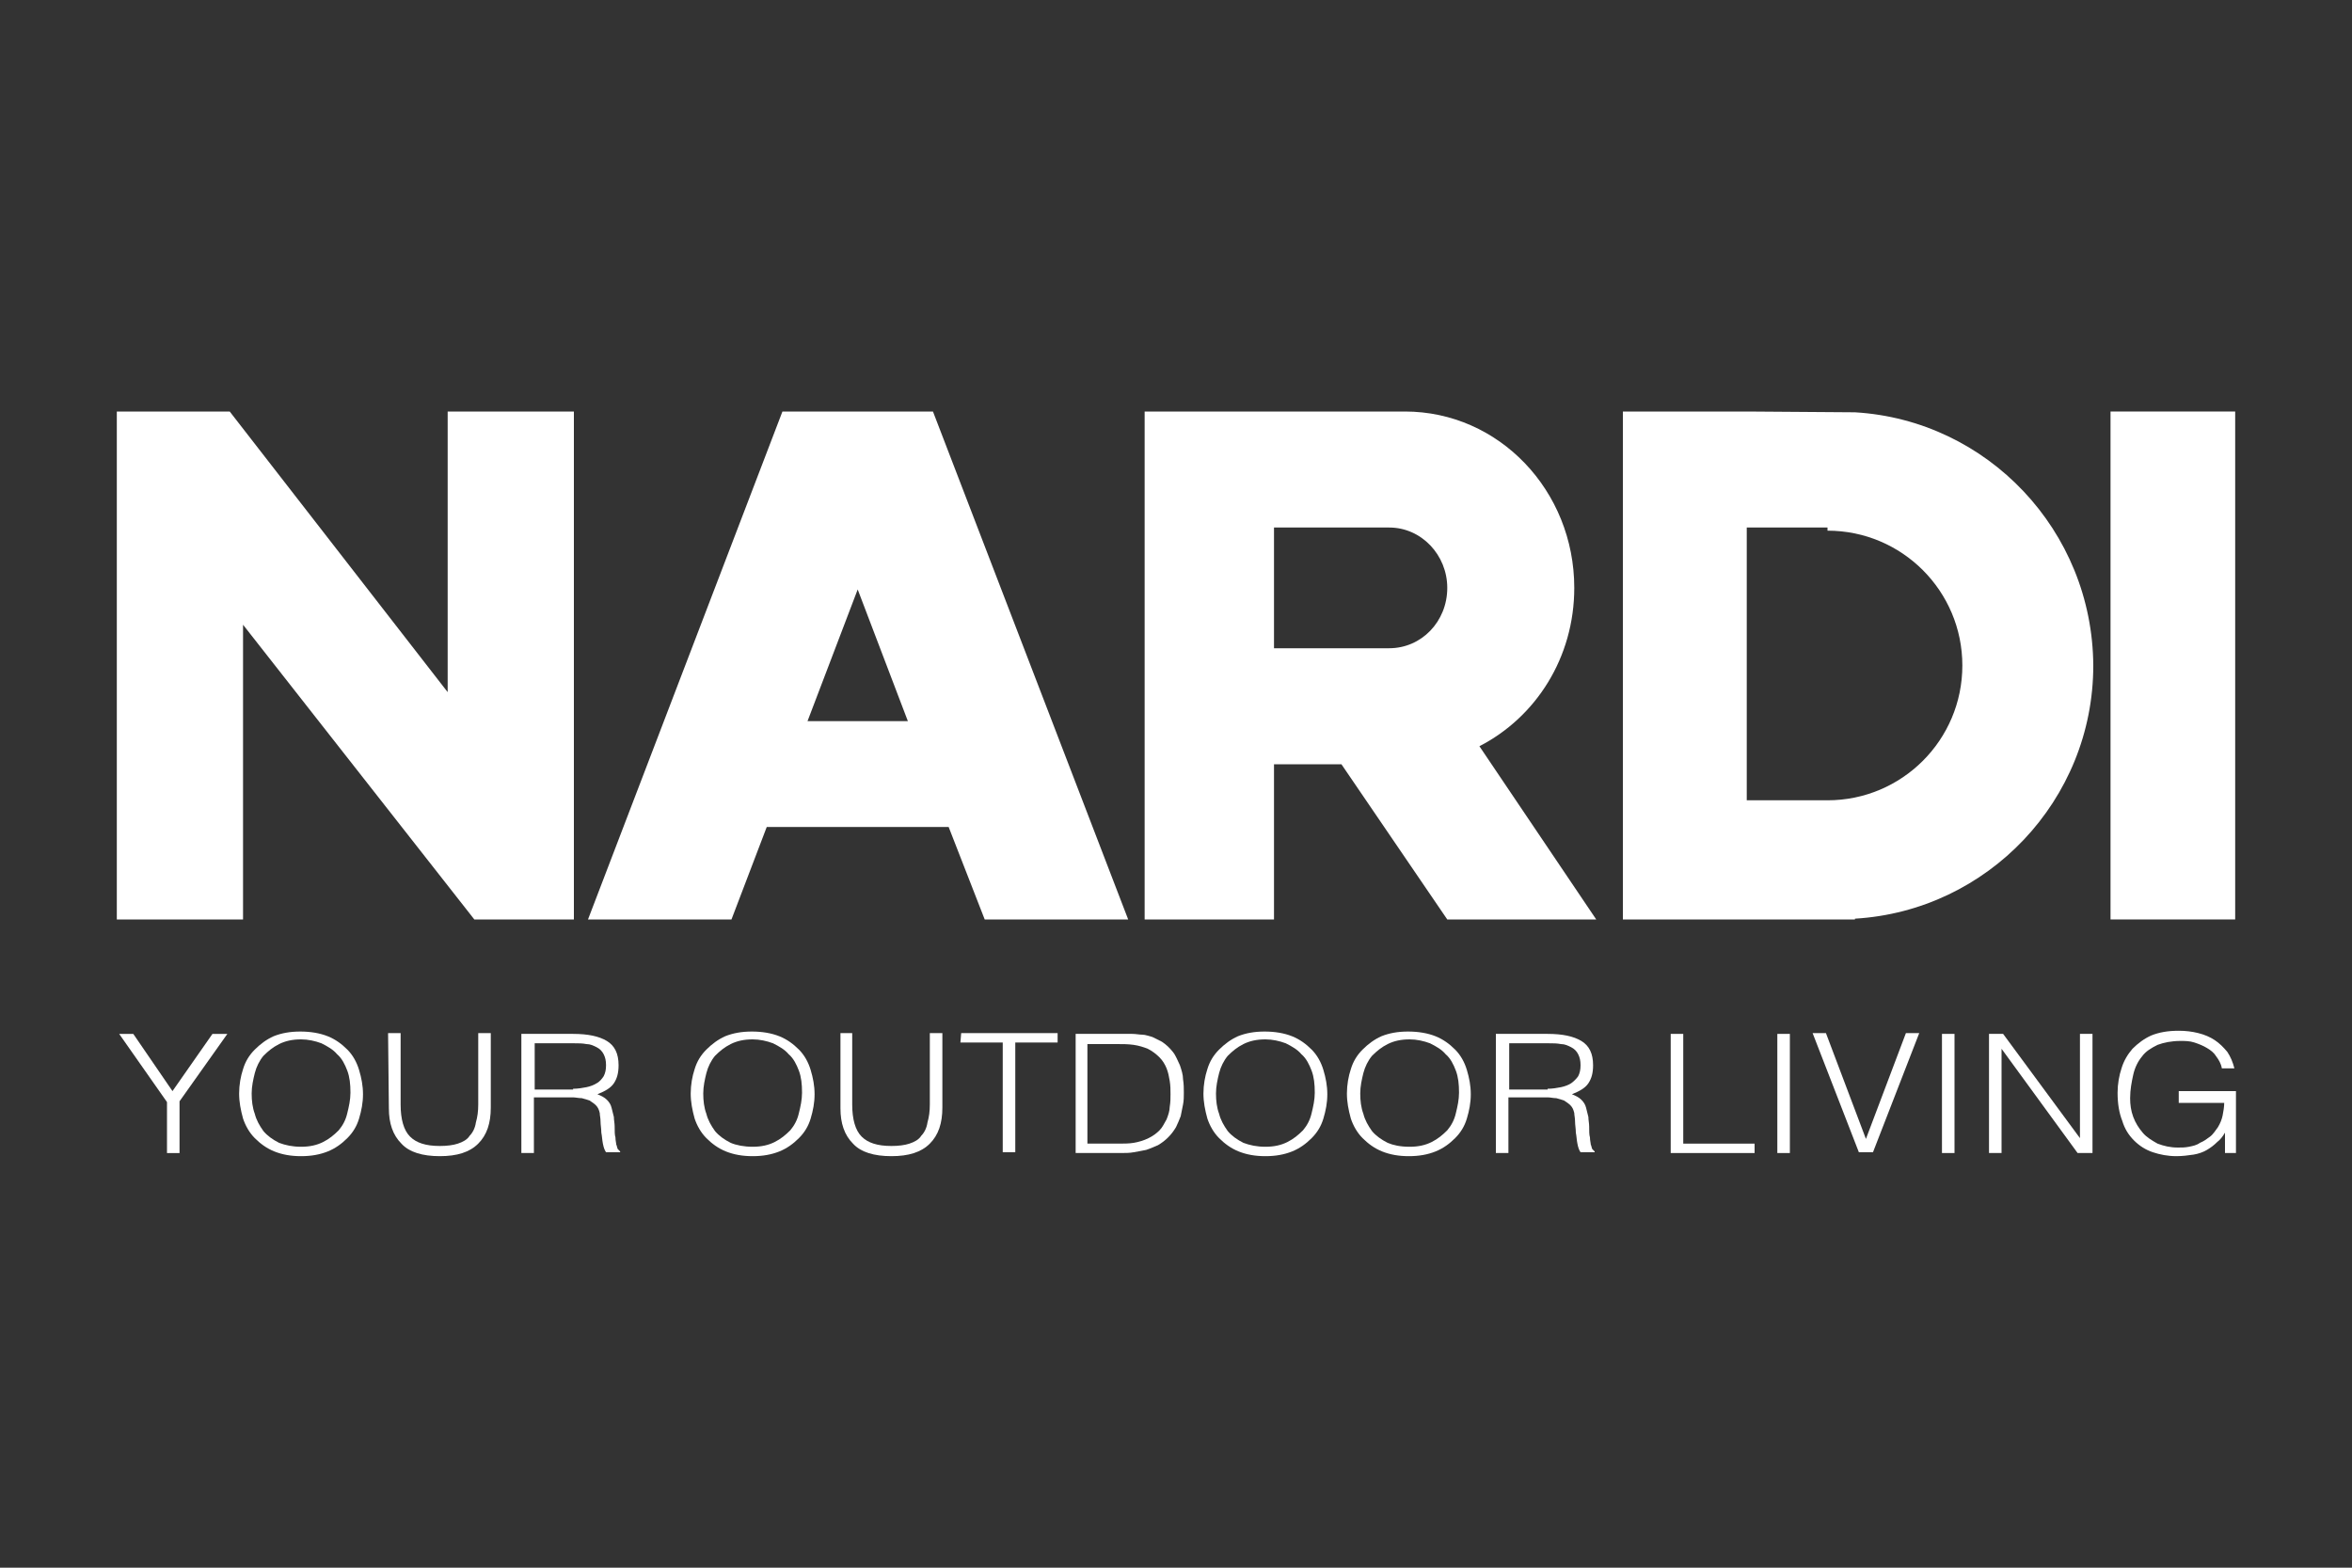 <?xml version="1.0" encoding="utf-8"?>
<!-- Generator: Adobe Illustrator 25.0.1, SVG Export Plug-In . SVG Version: 6.00 Build 0)  -->
<svg version="1.1" id="Capa_1" xmlns="http://www.w3.org/2000/svg" xmlns:xlink="http://www.w3.org/1999/xlink" x="0px" y="0px"
	 viewBox="0 0 300 200" style="enable-background:new 0 0 300 200;" xml:space="preserve">
<rect x="0" y="0" width="300" height="200" fill="#333333" stroke="none"/>
<style type="text/css">
	.st0{fill-rule:evenodd;clip-rule:evenodd;fill:#FFFFFF;}
	.st1{fill:#FFFFFF;}
</style>
<g>
	<polygon class="st0" points="62.6,52.5 57.1,52.5 57.1,88.3 29.3,52.5 14.9,52.5 14.9,117.3 25.5,117.3 31,117.3 31,79.7 
		60.5,117.3 73.2,117.3 73.2,52.5 	"/>
	<path class="st0" d="M125.6,117.3h18.3L119,52.5h-0.9h-17.4h-0.9L75,117.3h18.3l4.5-11.8H121L125.6,117.3z M103,92l6.4-16.8
		l6.4,16.8H103z"/>
	<path class="st0" d="M203.6,117.3l-14.9-22.1c7.2-3.7,12.1-11.3,12.1-20.2c0-12.4-9.6-22.5-21.6-22.5h-16.7h-13.8H146v64.8h16.5
		V97.5h8.6l13.5,19.8H203.6z M162.5,82.7V67.3h14.7c4.1,0,7.4,3.5,7.4,7.7c0,4.3-3.3,7.7-7.4,7.7H162.5z"/>
	<path class="st0" d="M236.6,52.6L236.6,52.6l-13.7-0.1H207v8V68v33.8v7.5v8h15.9h13.7v-0.1c16.9-1,30.4-15.1,30.4-32.3
		C266.9,67.7,253.5,53.6,236.6,52.6z M233.1,102.1h-10.3v-3.4V71.1v-3.8h10.3v0.4c9.5,0,17.2,7.7,17.2,17.2S242.6,102.1,233.1,102.1
		z"/>
	<rect x="269.2" y="52.5" class="st0" width="15.9" height="64.8"/>
	<g>
		<path class="st1" d="M22,139.2l5.1-7.3H29l-6.1,8.6v6.6h-1.6v-6.5l-6.1-8.7H17L22,139.2z"/>
		<path class="st1" d="M30.5,139.5c0-1.1,0.2-2.2,0.5-3.1c0.3-1,0.8-1.8,1.5-2.5s1.5-1.3,2.4-1.7c1-0.4,2.1-0.6,3.4-0.6
			c1.3,0,2.5,0.2,3.5,0.6c1,0.4,1.8,1,2.5,1.7s1.2,1.6,1.5,2.6s0.5,2,0.5,3.1s-0.2,2.1-0.5,3.1s-0.8,1.8-1.5,2.5s-1.5,1.3-2.5,1.7
			s-2.1,0.6-3.4,0.6c-1.3,0-2.4-0.2-3.4-0.6c-1-0.4-1.8-1-2.5-1.7s-1.2-1.6-1.5-2.5C30.7,141.6,30.5,140.6,30.5,139.5z M38.4,146.3
			c1.1,0,2-0.2,2.8-0.6c0.8-0.4,1.4-0.9,2-1.5c0.5-0.6,0.9-1.3,1.1-2.2c0.2-0.8,0.4-1.7,0.4-2.6c0-1.1-0.1-2-0.4-2.8
			c-0.3-0.8-0.7-1.6-1.3-2.1c-0.5-0.6-1.2-1-2-1.4c-0.8-0.3-1.7-0.5-2.6-0.5c-1.1,0-2,0.2-2.8,0.6c-0.8,0.4-1.4,0.9-2,1.5
			c-0.5,0.6-0.9,1.4-1.1,2.2c-0.2,0.8-0.4,1.7-0.4,2.6c0,0.9,0.1,1.8,0.4,2.6c0.2,0.8,0.6,1.5,1.1,2.2c0.5,0.6,1.2,1.1,2,1.5
			C36.4,146.1,37.3,146.3,38.4,146.3z"/>
		<path class="st1" d="M49.5,131.8h1.6v9.1c0,1.9,0.4,3.3,1.2,4.1s2,1.2,3.8,1.2c0.9,0,1.7-0.1,2.3-0.3s1.2-0.5,1.5-1
			c0.4-0.4,0.7-1,0.8-1.7c0.2-0.7,0.3-1.4,0.3-2.3v-9.1h1.6v9.5c0,2-0.5,3.5-1.6,4.6s-2.7,1.6-4.9,1.6s-3.9-0.5-4.9-1.6
			c-1.1-1.1-1.6-2.6-1.6-4.5L49.5,131.8L49.5,131.8z"/>
		<path class="st1" d="M68.1,140.2v6.9h-1.6v-15.2h6.6c1.9,0,3.3,0.3,4.3,0.9c1,0.6,1.5,1.6,1.5,3.1c0,1-0.2,1.7-0.6,2.3
			s-1.1,1-2.1,1.4c0.5,0.2,0.9,0.4,1.2,0.7c0.3,0.3,0.5,0.6,0.6,1s0.2,0.8,0.3,1.2c0,0.4,0.1,0.8,0.1,1.2c0,0.6,0,1.1,0.1,1.4
			c0,0.4,0.1,0.7,0.1,0.9c0.1,0.2,0.1,0.4,0.2,0.6c0.1,0.1,0.2,0.2,0.3,0.3v0.1h-1.8c-0.2-0.3-0.3-0.6-0.4-1.1s-0.1-0.9-0.2-1.4
			c0-0.5-0.1-1-0.1-1.4c0-0.5-0.1-0.8-0.1-1.1c-0.1-0.4-0.2-0.7-0.5-1c-0.2-0.2-0.5-0.4-0.8-0.6c-0.3-0.1-0.6-0.2-1-0.3
			c-0.4,0-0.8-0.1-1.1-0.1h-5V140.2z M73.1,138.9c0.6,0,1.2-0.1,1.7-0.2c0.5-0.1,1-0.3,1.3-0.5c0.4-0.2,0.7-0.6,0.9-0.9
			c0.2-0.4,0.3-0.8,0.3-1.4c0-0.6-0.1-1-0.3-1.4c-0.2-0.4-0.5-0.7-0.9-0.9s-0.8-0.4-1.3-0.4c-0.5-0.1-1-0.1-1.5-0.1h-5.1v5.9h4.9
			V138.9z"/>
		<path class="st1" d="M88.1,139.5c0-1.1,0.2-2.2,0.5-3.1c0.3-1,0.8-1.8,1.5-2.5s1.5-1.3,2.4-1.7c1-0.4,2.1-0.6,3.4-0.6
			s2.5,0.2,3.5,0.6c1,0.4,1.8,1,2.5,1.7s1.2,1.6,1.5,2.6s0.5,2,0.5,3.1s-0.2,2.1-0.5,3.1s-0.8,1.8-1.5,2.5s-1.5,1.3-2.5,1.7
			s-2.1,0.6-3.4,0.6s-2.4-0.2-3.4-0.6c-1-0.4-1.8-1-2.5-1.7s-1.2-1.6-1.5-2.5C88.3,141.6,88.1,140.6,88.1,139.5z M96,146.3
			c1.1,0,2-0.2,2.8-0.6c0.8-0.4,1.4-0.9,2-1.5c0.5-0.6,0.9-1.3,1.1-2.2c0.2-0.8,0.4-1.7,0.4-2.6c0-1.1-0.1-2-0.4-2.8
			s-0.7-1.6-1.3-2.1c-0.5-0.6-1.2-1-2-1.4c-0.8-0.3-1.7-0.5-2.6-0.5c-1.1,0-2,0.2-2.8,0.6c-0.8,0.4-1.4,0.9-2,1.5
			c-0.5,0.6-0.9,1.4-1.1,2.2s-0.4,1.7-0.4,2.6c0,0.9,0.1,1.8,0.4,2.6c0.2,0.8,0.6,1.5,1.1,2.2c0.5,0.6,1.2,1.1,2,1.5
			C93.9,146.1,94.9,146.3,96,146.3z"/>
		<path class="st1" d="M107.1,131.8h1.6v9.1c0,1.9,0.4,3.3,1.2,4.1c0.8,0.8,2,1.2,3.8,1.2c0.9,0,1.7-0.1,2.3-0.3
			c0.6-0.2,1.2-0.5,1.5-1c0.4-0.4,0.7-1,0.8-1.7c0.2-0.7,0.3-1.4,0.3-2.3v-9.1h1.6v9.5c0,2-0.5,3.5-1.6,4.6s-2.7,1.6-4.9,1.6
			c-2.2,0-3.9-0.5-4.9-1.6c-1.1-1.1-1.6-2.6-1.6-4.5v-9.6H107.1z"/>
		<path class="st1" d="M122.6,131.8h12.3v1.2h-5.4v14h-1.6v-14h-5.4L122.6,131.8L122.6,131.8z"/>
		<path class="st1" d="M137.2,147.1v-15.2h5.8c0.5,0,0.9,0,1.4,0s0.9,0.1,1.3,0.1s0.9,0.2,1.3,0.3c0.4,0.2,0.8,0.4,1.2,0.6
			c0.6,0.4,1,0.8,1.4,1.3s0.6,1.1,0.9,1.7c0.2,0.6,0.4,1.2,0.4,1.8c0.1,0.6,0.1,1.2,0.1,1.7s0,1-0.1,1.5s-0.2,1-0.3,1.5
			c-0.2,0.5-0.4,1-0.6,1.4c-0.3,0.5-0.6,0.9-1,1.3c-0.4,0.4-0.8,0.7-1.3,1c-0.5,0.2-0.9,0.4-1.5,0.6c-0.5,0.1-1,0.2-1.6,0.3
			c-0.5,0.1-1.1,0.1-1.7,0.1L137.2,147.1L137.2,147.1z M138.8,145.9h3.8c0.7,0,1.4,0,2-0.1s1.3-0.3,1.9-0.6c0.6-0.3,1-0.6,1.4-1
			s0.6-0.9,0.9-1.4c0.2-0.5,0.4-1.1,0.4-1.6c0.1-0.6,0.1-1.1,0.1-1.6s0-1.1-0.1-1.7c-0.1-0.6-0.2-1.1-0.4-1.6s-0.5-1-0.9-1.4
			s-0.9-0.8-1.5-1.1c-0.5-0.2-1.1-0.4-1.8-0.5s-1.4-0.1-2.1-0.1h-3.8v12.7H138.8z"/>
		<path class="st1" d="M153.5,139.5c0-1.1,0.2-2.2,0.5-3.1c0.3-1,0.8-1.8,1.5-2.5s1.5-1.3,2.4-1.7c1-0.4,2.1-0.6,3.4-0.6
			c1.3,0,2.5,0.2,3.5,0.6c1,0.4,1.8,1,2.5,1.7s1.2,1.6,1.5,2.6s0.5,2,0.5,3.1s-0.2,2.1-0.5,3.1s-0.8,1.8-1.5,2.5s-1.5,1.3-2.5,1.7
			s-2.1,0.6-3.4,0.6s-2.4-0.2-3.4-0.6c-1-0.4-1.8-1-2.5-1.7s-1.2-1.6-1.5-2.5C153.7,141.6,153.5,140.6,153.5,139.5z M161.4,146.3
			c1.1,0,2-0.2,2.8-0.6c0.8-0.4,1.4-0.9,2-1.5c0.5-0.6,0.9-1.3,1.1-2.2c0.2-0.8,0.4-1.7,0.4-2.6c0-1.1-0.1-2-0.4-2.8
			c-0.3-0.8-0.7-1.6-1.3-2.1c-0.5-0.6-1.2-1-2-1.4c-0.8-0.3-1.7-0.5-2.6-0.5c-1.1,0-2,0.2-2.8,0.6c-0.8,0.4-1.4,0.9-2,1.5
			c-0.5,0.6-0.9,1.4-1.1,2.2c-0.2,0.8-0.4,1.7-0.4,2.6c0,0.9,0.1,1.8,0.4,2.6c0.2,0.8,0.6,1.5,1.1,2.2c0.5,0.6,1.2,1.1,2,1.5
			C159.4,146.1,160.3,146.3,161.4,146.3z"/>
		<path class="st1" d="M171.8,139.5c0-1.1,0.2-2.2,0.5-3.1c0.3-1,0.8-1.8,1.5-2.5s1.5-1.3,2.4-1.7c1-0.4,2.1-0.6,3.4-0.6
			c1.3,0,2.5,0.2,3.5,0.6c1,0.4,1.8,1,2.5,1.7s1.2,1.6,1.5,2.6s0.5,2,0.5,3.1s-0.2,2.1-0.5,3.1s-0.8,1.8-1.5,2.5s-1.5,1.3-2.5,1.7
			s-2.1,0.6-3.4,0.6s-2.4-0.2-3.4-0.6c-1-0.4-1.8-1-2.5-1.7s-1.2-1.6-1.5-2.5C172,141.6,171.8,140.6,171.8,139.5z M179.8,146.3
			c1.1,0,2-0.2,2.8-0.6c0.8-0.4,1.4-0.9,2-1.5c0.5-0.6,0.9-1.3,1.1-2.2c0.2-0.8,0.4-1.7,0.4-2.6c0-1.1-0.1-2-0.4-2.8
			c-0.3-0.8-0.7-1.6-1.3-2.1c-0.5-0.6-1.2-1-2-1.4c-0.8-0.3-1.7-0.5-2.6-0.5c-1.1,0-2,0.2-2.8,0.6c-0.8,0.4-1.4,0.9-2,1.5
			c-0.5,0.6-0.9,1.4-1.1,2.2c-0.2,0.8-0.4,1.7-0.4,2.6c0,0.9,0.1,1.8,0.4,2.6c0.2,0.8,0.6,1.5,1.1,2.2c0.5,0.6,1.2,1.1,2,1.5
			C177.7,146.1,178.6,146.3,179.8,146.3z"/>
		<path class="st1" d="M192.4,140.2v6.9h-1.6v-15.2h6.6c1.9,0,3.3,0.3,4.3,0.9c1,0.6,1.5,1.6,1.5,3.1c0,1-0.2,1.7-0.6,2.3
			c-0.4,0.6-1.1,1-2.1,1.4c0.5,0.2,0.9,0.4,1.2,0.7s0.5,0.6,0.6,1s0.2,0.8,0.3,1.2c0,0.4,0.1,0.8,0.1,1.2c0,0.6,0,1.1,0.1,1.4
			c0,0.4,0.1,0.7,0.1,0.9c0.1,0.2,0.1,0.4,0.2,0.6c0.1,0.1,0.2,0.2,0.3,0.3v0.1h-1.8c-0.2-0.3-0.3-0.6-0.4-1.1
			c-0.1-0.5-0.1-0.9-0.2-1.4c0-0.5-0.1-1-0.1-1.4c0-0.5-0.1-0.8-0.1-1.1c-0.1-0.4-0.2-0.7-0.5-1c-0.2-0.2-0.5-0.4-0.8-0.6
			c-0.3-0.1-0.6-0.2-1-0.3c-0.4,0-0.7-0.1-1.1-0.1h-5V140.2z M197.4,138.9c0.6,0,1.2-0.1,1.7-0.2c0.5-0.1,1-0.3,1.3-0.5
			s0.7-0.6,0.9-0.9c0.2-0.4,0.3-0.8,0.3-1.4c0-0.6-0.1-1-0.3-1.4s-0.5-0.7-0.9-0.9s-0.8-0.4-1.3-0.4c-0.5-0.1-1-0.1-1.5-0.1h-5.1
			v5.9h4.9V138.9z"/>
		<path class="st1" d="M213.1,147.1v-15.2h1.6v14h9.1v1.2H213.1z"/>
		<path class="st1" d="M226.7,147.1v-15.2h1.6v15.2H226.7z"/>
		<path class="st1" d="M231.2,131.8h1.7l5.1,13.5l5.1-13.5h1.7l-5.9,15.2h-1.8L231.2,131.8z"/>
		<path class="st1" d="M247.7,147.1v-15.2h1.6v15.2H247.7z"/>
		<path class="st1" d="M255.3,133.8L255.3,133.8v13.3h-1.6v-15.2h1.8l9.8,13.3l0,0v-13.3h1.6v15.2H265L255.3,133.8z"/>
		<path class="st1" d="M277.9,140.4v-1.2h7.3v7.9h-1.4v-2.6c-0.3,0.5-0.6,0.9-1,1.2c-0.4,0.4-0.8,0.7-1.3,1s-1.1,0.5-1.7,0.6
			c-0.7,0.1-1.4,0.2-2.2,0.2c-1.1,0-2.1-0.2-3-0.5s-1.7-0.8-2.4-1.5s-1.2-1.5-1.5-2.5c-0.4-1-0.6-2.2-0.6-3.6c0-1.1,0.2-2.2,0.5-3.1
			c0.3-1,0.8-1.8,1.4-2.5c0.7-0.7,1.5-1.3,2.4-1.7c1-0.4,2.1-0.6,3.5-0.6c0.9,0,1.7,0.1,2.5,0.3s1.5,0.5,2.1,0.9s1.1,0.9,1.6,1.5
			c0.4,0.6,0.7,1.3,0.9,2.1h-1.6c-0.1-0.6-0.4-1.1-0.7-1.5c-0.3-0.5-0.7-0.8-1.2-1.1s-1-0.5-1.6-0.7s-1.2-0.2-1.8-0.2
			c-1.1,0-2.1,0.2-2.9,0.5c-0.8,0.4-1.5,0.8-2,1.5c-0.5,0.6-0.9,1.4-1.1,2.3c-0.2,0.9-0.4,1.9-0.4,3c0,0.8,0.1,1.6,0.4,2.4
			c0.3,0.8,0.7,1.4,1.2,2s1.2,1,1.9,1.4c0.8,0.3,1.6,0.5,2.6,0.5c0.5,0,0.9,0,1.4-0.1s1-0.2,1.4-0.5c0.5-0.2,0.9-0.5,1.3-0.8
			s0.7-0.8,1-1.2c0.3-0.5,0.5-1,0.6-1.5s0.2-1.1,0.2-1.6h-5.8V140.4z"/>
	</g>
</g>
</svg>
